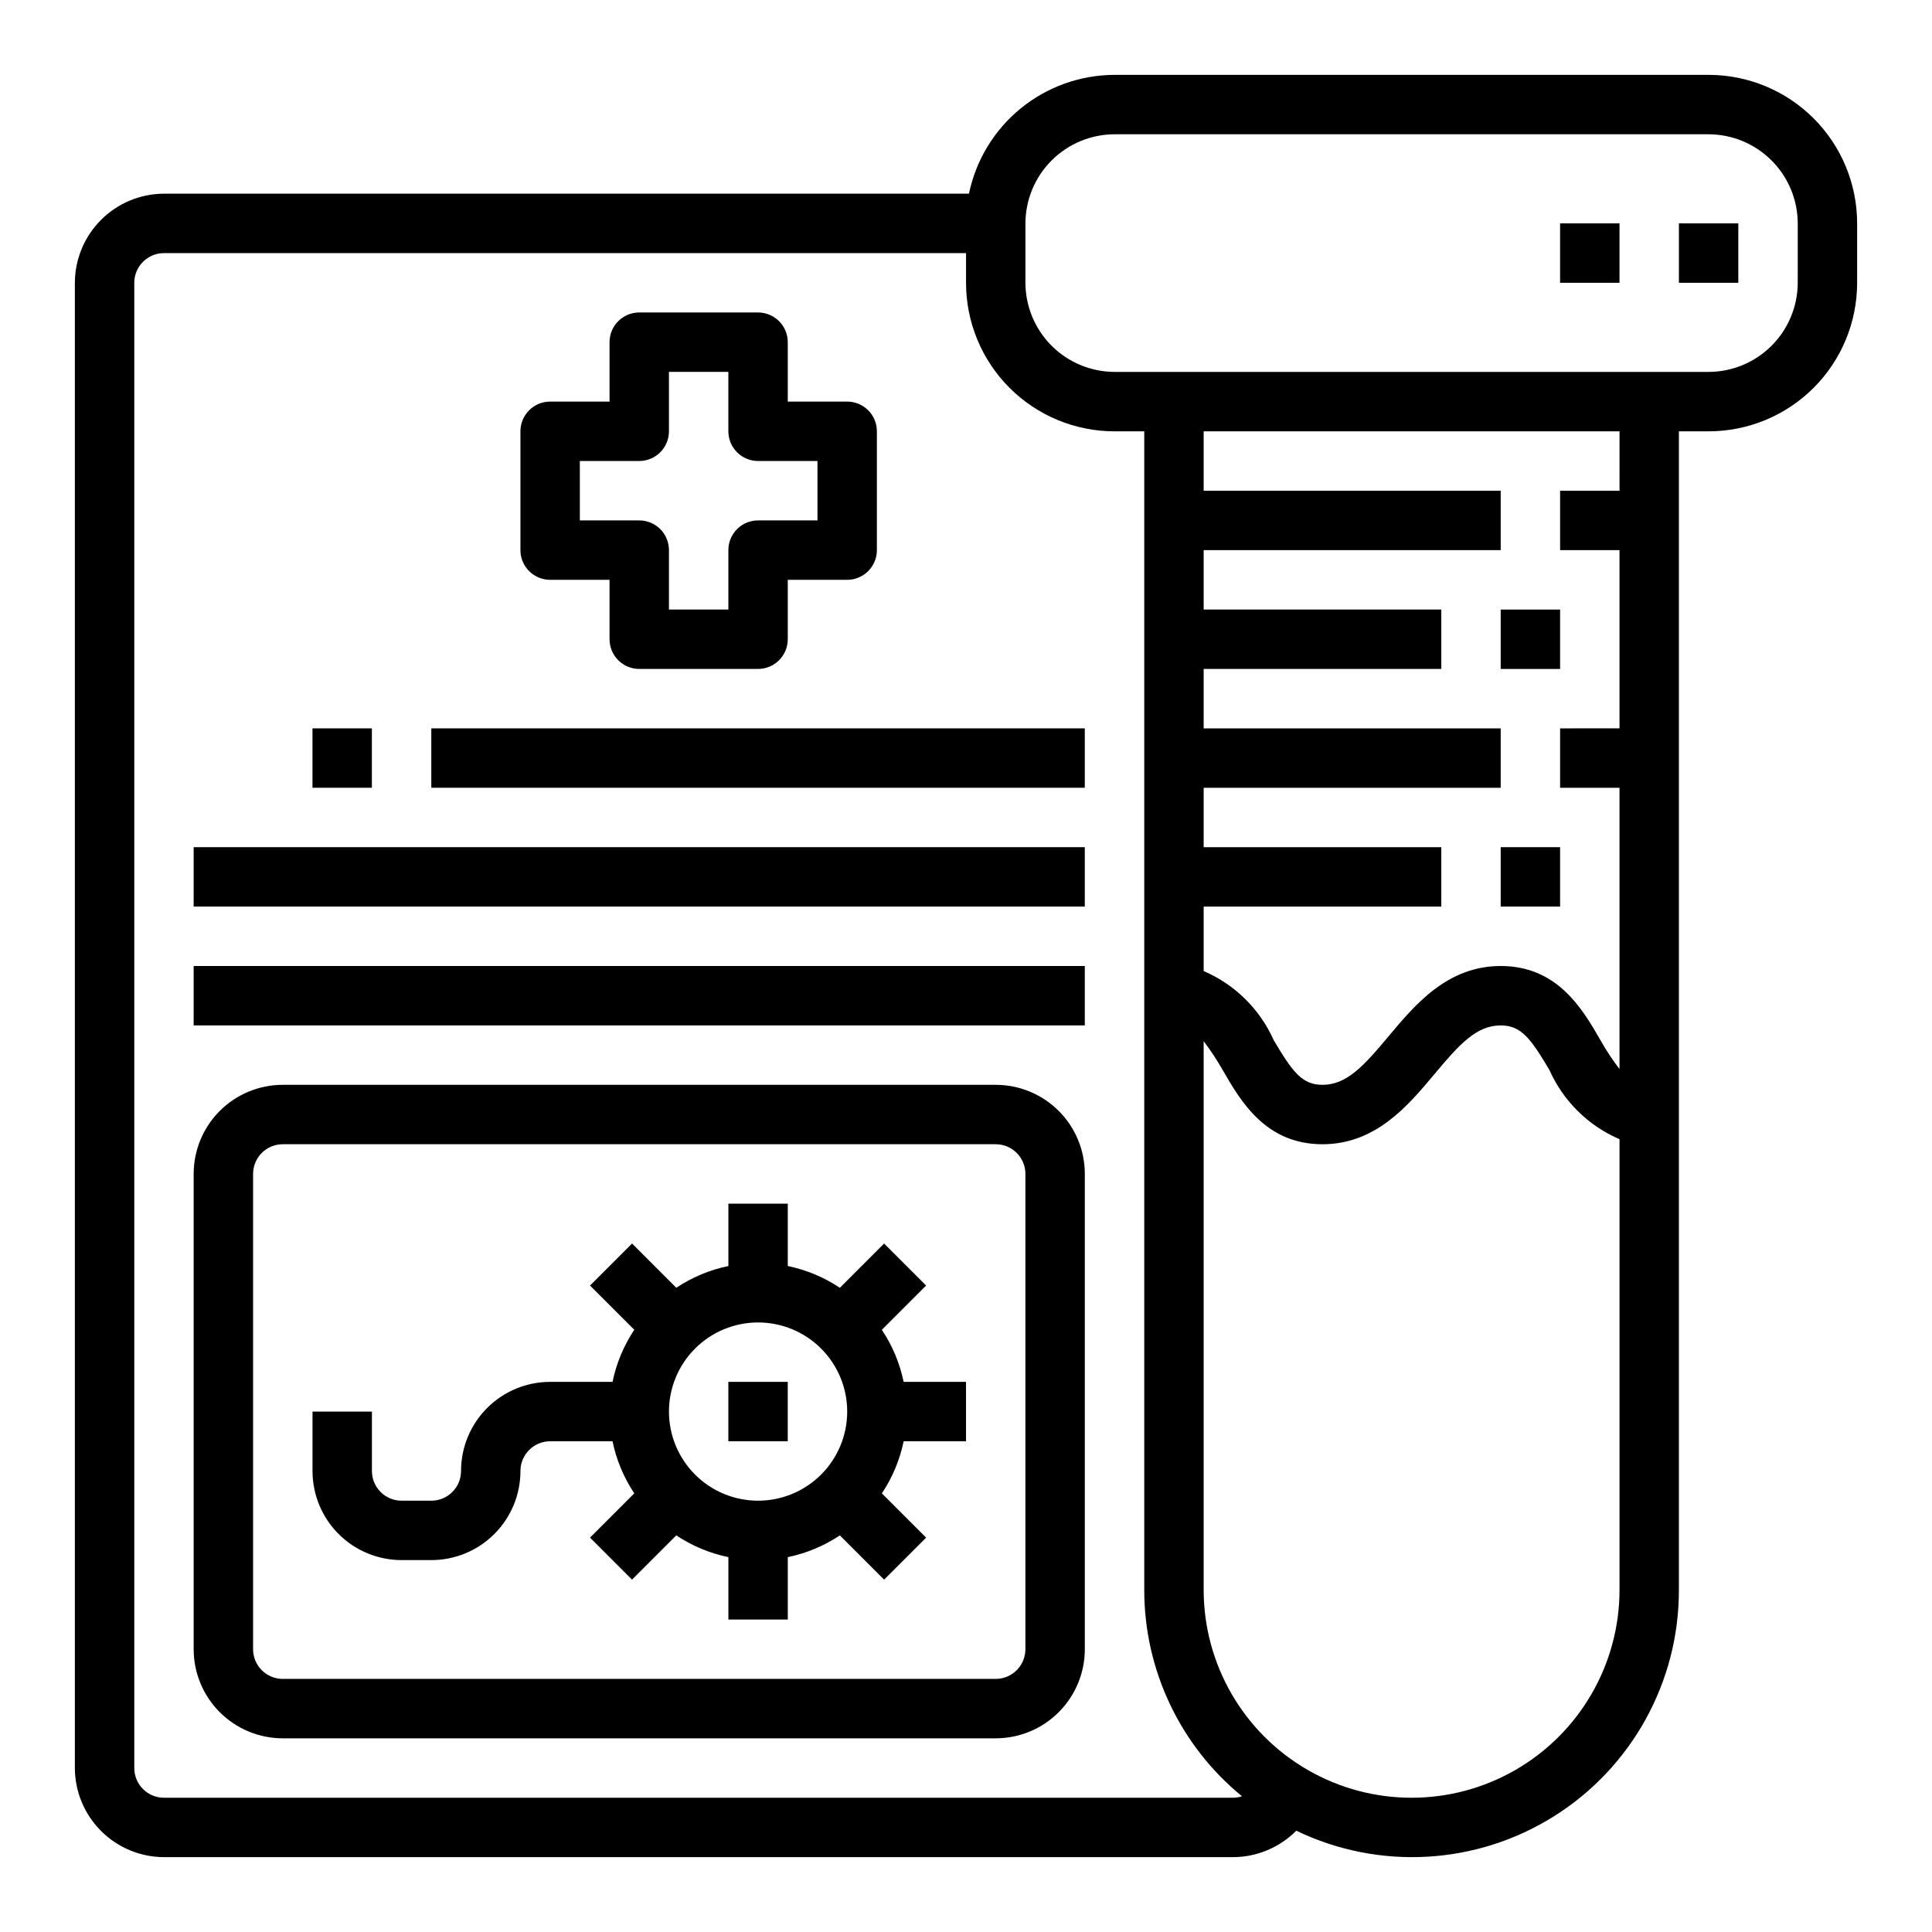 <?xml version="1.0" encoding="UTF-8"?>
<!-- Uploaded to: SVG Repo, www.svgrepo.com, Generator: SVG Repo Mixer Tools -->
<svg fill="#000000" width="800px" height="800px" version="1.1" viewBox="144 144 512 512" xmlns="http://www.w3.org/2000/svg">
 <g>
  <path d="m289.79 297.66h15.742v15.742h0.004c0 2.086 0.828 4.09 2.305 5.566 1.477 1.477 3.481 2.305 5.566 2.305h31.488c2.086 0 4.09-0.828 5.566-2.305 1.477-1.477 2.305-3.481 2.305-5.566v-15.742h15.746c2.086 0 4.09-0.832 5.566-2.309 1.477-1.477 2.305-3.477 2.305-5.566v-31.488c0-2.086-0.828-4.09-2.305-5.566s-3.481-2.305-5.566-2.305h-15.746v-15.742c0-2.09-0.828-4.09-2.305-5.566-1.477-1.477-3.481-2.309-5.566-2.309h-31.488c-4.348 0-7.871 3.527-7.871 7.875v15.742h-15.746c-4.348 0-7.871 3.523-7.871 7.871v31.488c0 2.09 0.828 4.09 2.305 5.566 1.477 1.477 3.481 2.309 5.566 2.309zm7.871-31.488h15.746c2.086 0 4.09-0.832 5.566-2.309 1.477-1.477 2.305-3.477 2.305-5.566v-15.742h15.742v15.742h0.004c0 2.09 0.828 4.09 2.305 5.566 1.477 1.477 3.477 2.309 5.566 2.309h15.742v15.742h-15.742c-4.348 0-7.871 3.523-7.871 7.871v15.742l-15.746 0.004v-15.746c0-2.086-0.828-4.09-2.305-5.566-1.477-1.477-3.481-2.305-5.566-2.305h-15.742z"/>
  <path d="m407.87 431.49h-188.93c-6.262 0-12.27 2.488-16.699 6.914-4.43 4.43-6.918 10.438-6.918 16.699v125.95c0 6.266 2.488 12.27 6.918 16.699 4.43 4.43 10.438 6.918 16.699 6.918h188.93c6.262 0 12.27-2.488 16.699-6.918 4.43-4.43 6.918-10.434 6.918-16.699v-125.95c0-6.262-2.488-12.27-6.918-16.699-4.43-4.426-10.438-6.914-16.699-6.914zm7.871 149.57v-0.004c0 2.09-0.828 4.09-2.305 5.566-1.477 1.477-3.481 2.305-5.566 2.305h-188.93c-4.348 0-7.871-3.523-7.871-7.871v-125.95c0-4.348 3.523-7.871 7.871-7.871h188.93c2.086 0 4.09 0.828 5.566 2.305 1.477 1.477 2.305 3.481 2.305 5.566z"/>
  <path d="m588.93 203.2h15.742v15.742h-15.742z"/>
  <path d="m557.44 203.2h15.742v15.742h-15.742z"/>
  <path d="m596.8 163.84h-157.44c-9.066 0.023-17.852 3.168-24.875 8.902s-11.859 13.707-13.699 22.586h-213.33c-6.258 0.02-12.254 2.516-16.676 6.938-4.426 4.426-6.922 10.422-6.941 16.68v393.6c0.02 6.258 2.516 12.254 6.941 16.68 4.422 4.422 10.418 6.918 16.676 6.938h283.39c6.269-0.039 12.27-2.559 16.688-7.008 21.934 10.566 47.758 9.105 68.359-3.867 20.602-12.973 33.082-35.629 33.031-59.973v-307.01h7.875c10.438 0 20.449-4.144 27.832-11.527 7.379-7.383 11.527-17.391 11.527-27.832v-15.742c0-10.441-4.148-20.453-11.527-27.832-7.383-7.383-17.395-11.531-27.832-11.531zm-125.95 456.58h-283.39c-4.348 0-7.871-3.523-7.871-7.871v-393.6c0-4.348 3.523-7.871 7.871-7.871h212.55v7.871c0 10.441 4.144 20.449 11.527 27.832 7.383 7.383 17.391 11.527 27.832 11.527h7.871v307.01c-0.02 21.199 9.488 41.285 25.898 54.711-0.734 0.25-1.504 0.383-2.281 0.391zm102.34-55.105v0.004c0 19.684-10.504 37.875-27.551 47.719-17.051 9.844-38.059 9.844-55.105 0-17.051-9.844-27.551-28.035-27.551-47.719v-145.4c1.84 2.434 3.523 4.984 5.035 7.637 4.805 8.344 11.414 19.68 26.449 19.68 14.168 0 22.75-10.312 29.676-18.578 6.695-8.027 11.184-12.91 17.559-12.91 5.434 0 7.949 3.465 12.91 11.809 3.664 8.234 10.297 14.785 18.578 18.34zm0-291.27-15.746 0.004v15.742h15.742v47.23l-15.742 0.004v15.742h15.742v74.547h0.004c-1.859-2.422-3.543-4.973-5.039-7.633-4.801-8.344-11.414-19.68-26.449-19.68-14.168 0-22.75 10.312-29.676 18.578-6.691 8.027-11.18 12.91-17.559 12.91-5.434 0-7.949-3.465-12.91-11.809-3.66-8.234-10.297-14.785-18.574-18.344v-17.082h62.977l-0.004-15.742h-62.973v-15.746h78.719v-15.742h-78.719v-15.746h62.977l-0.004-15.742h-62.973v-15.746h78.719v-15.742h-78.719v-15.746h110.21zm47.23-55.105v0.004c-0.016 6.258-2.512 12.254-6.938 16.68-4.426 4.426-10.418 6.918-16.676 6.938h-157.44c-6.258-0.02-12.254-2.512-16.68-6.938-4.426-4.426-6.918-10.422-6.938-16.68v-15.742c0.02-6.258 2.512-12.254 6.938-16.68 4.426-4.426 10.422-6.918 16.68-6.938h157.44c6.258 0.02 12.25 2.512 16.676 6.938 4.426 4.426 6.922 10.422 6.938 16.68z"/>
  <path d="m541.7 305.54h15.742v15.742h-15.742z"/>
  <path d="m541.7 368.51h15.742v15.742h-15.742z"/>
  <path d="m377.7 496.41 11.73-11.73-11.133-11.133-11.73 11.73 0.004 0.004c-4.184-2.797-8.871-4.754-13.801-5.769v-16.531h-15.742v16.531c-4.93 1.012-9.613 2.969-13.801 5.762l-11.73-11.73-11.133 11.133 11.73 11.73v-0.004c-2.793 4.188-4.75 8.879-5.769 13.809h-16.531c-6.262 0-12.27 2.488-16.699 6.918-4.426 4.426-6.914 10.434-6.914 16.699 0 2.086-0.832 4.09-2.309 5.566-1.477 1.477-3.477 2.305-5.566 2.305h-7.871c-4.348 0-7.871-3.523-7.871-7.871v-15.746h-15.746v15.746c0 6.262 2.488 12.27 6.918 16.699 4.43 4.426 10.438 6.914 16.699 6.914h7.871c6.266 0 12.273-2.488 16.699-6.914 4.43-4.43 6.918-10.438 6.918-16.699 0-4.348 3.523-7.875 7.871-7.875h16.531c1.016 4.93 2.973 9.613 5.762 13.801l-11.73 11.73 11.133 11.133 11.73-11.73c4.188 2.793 8.875 4.754 13.809 5.769v16.531h15.742v-16.531c4.93-1.016 9.613-2.973 13.801-5.762l11.73 11.73 11.133-11.133-11.73-11.73h-0.004c2.797-4.188 4.754-8.875 5.773-13.809h16.531v-15.742h-16.531c-1.02-4.93-2.981-9.613-5.773-13.801zm-32.801 45.289c-6.262 0-12.27-2.488-16.699-6.918-4.43-4.43-6.918-10.434-6.918-16.699 0-6.262 2.488-12.27 6.918-16.699 4.43-4.43 10.438-6.918 16.699-6.918s12.27 2.488 16.699 6.918c4.43 4.43 6.918 10.438 6.918 16.699 0 6.266-2.488 12.27-6.918 16.699-4.43 4.43-10.438 6.918-16.699 6.918z"/>
  <path d="m337.02 510.21h15.742v15.742h-15.742z"/>
  <path d="m226.81 337.02h15.742v15.742h-15.742z"/>
  <path d="m258.3 337.02h173.18v15.742h-173.18z"/>
  <path d="m195.32 368.51h236.16v15.742h-236.16z"/>
  <path d="m195.32 400h236.16v15.742h-236.16z"/>
 </g>
</svg>